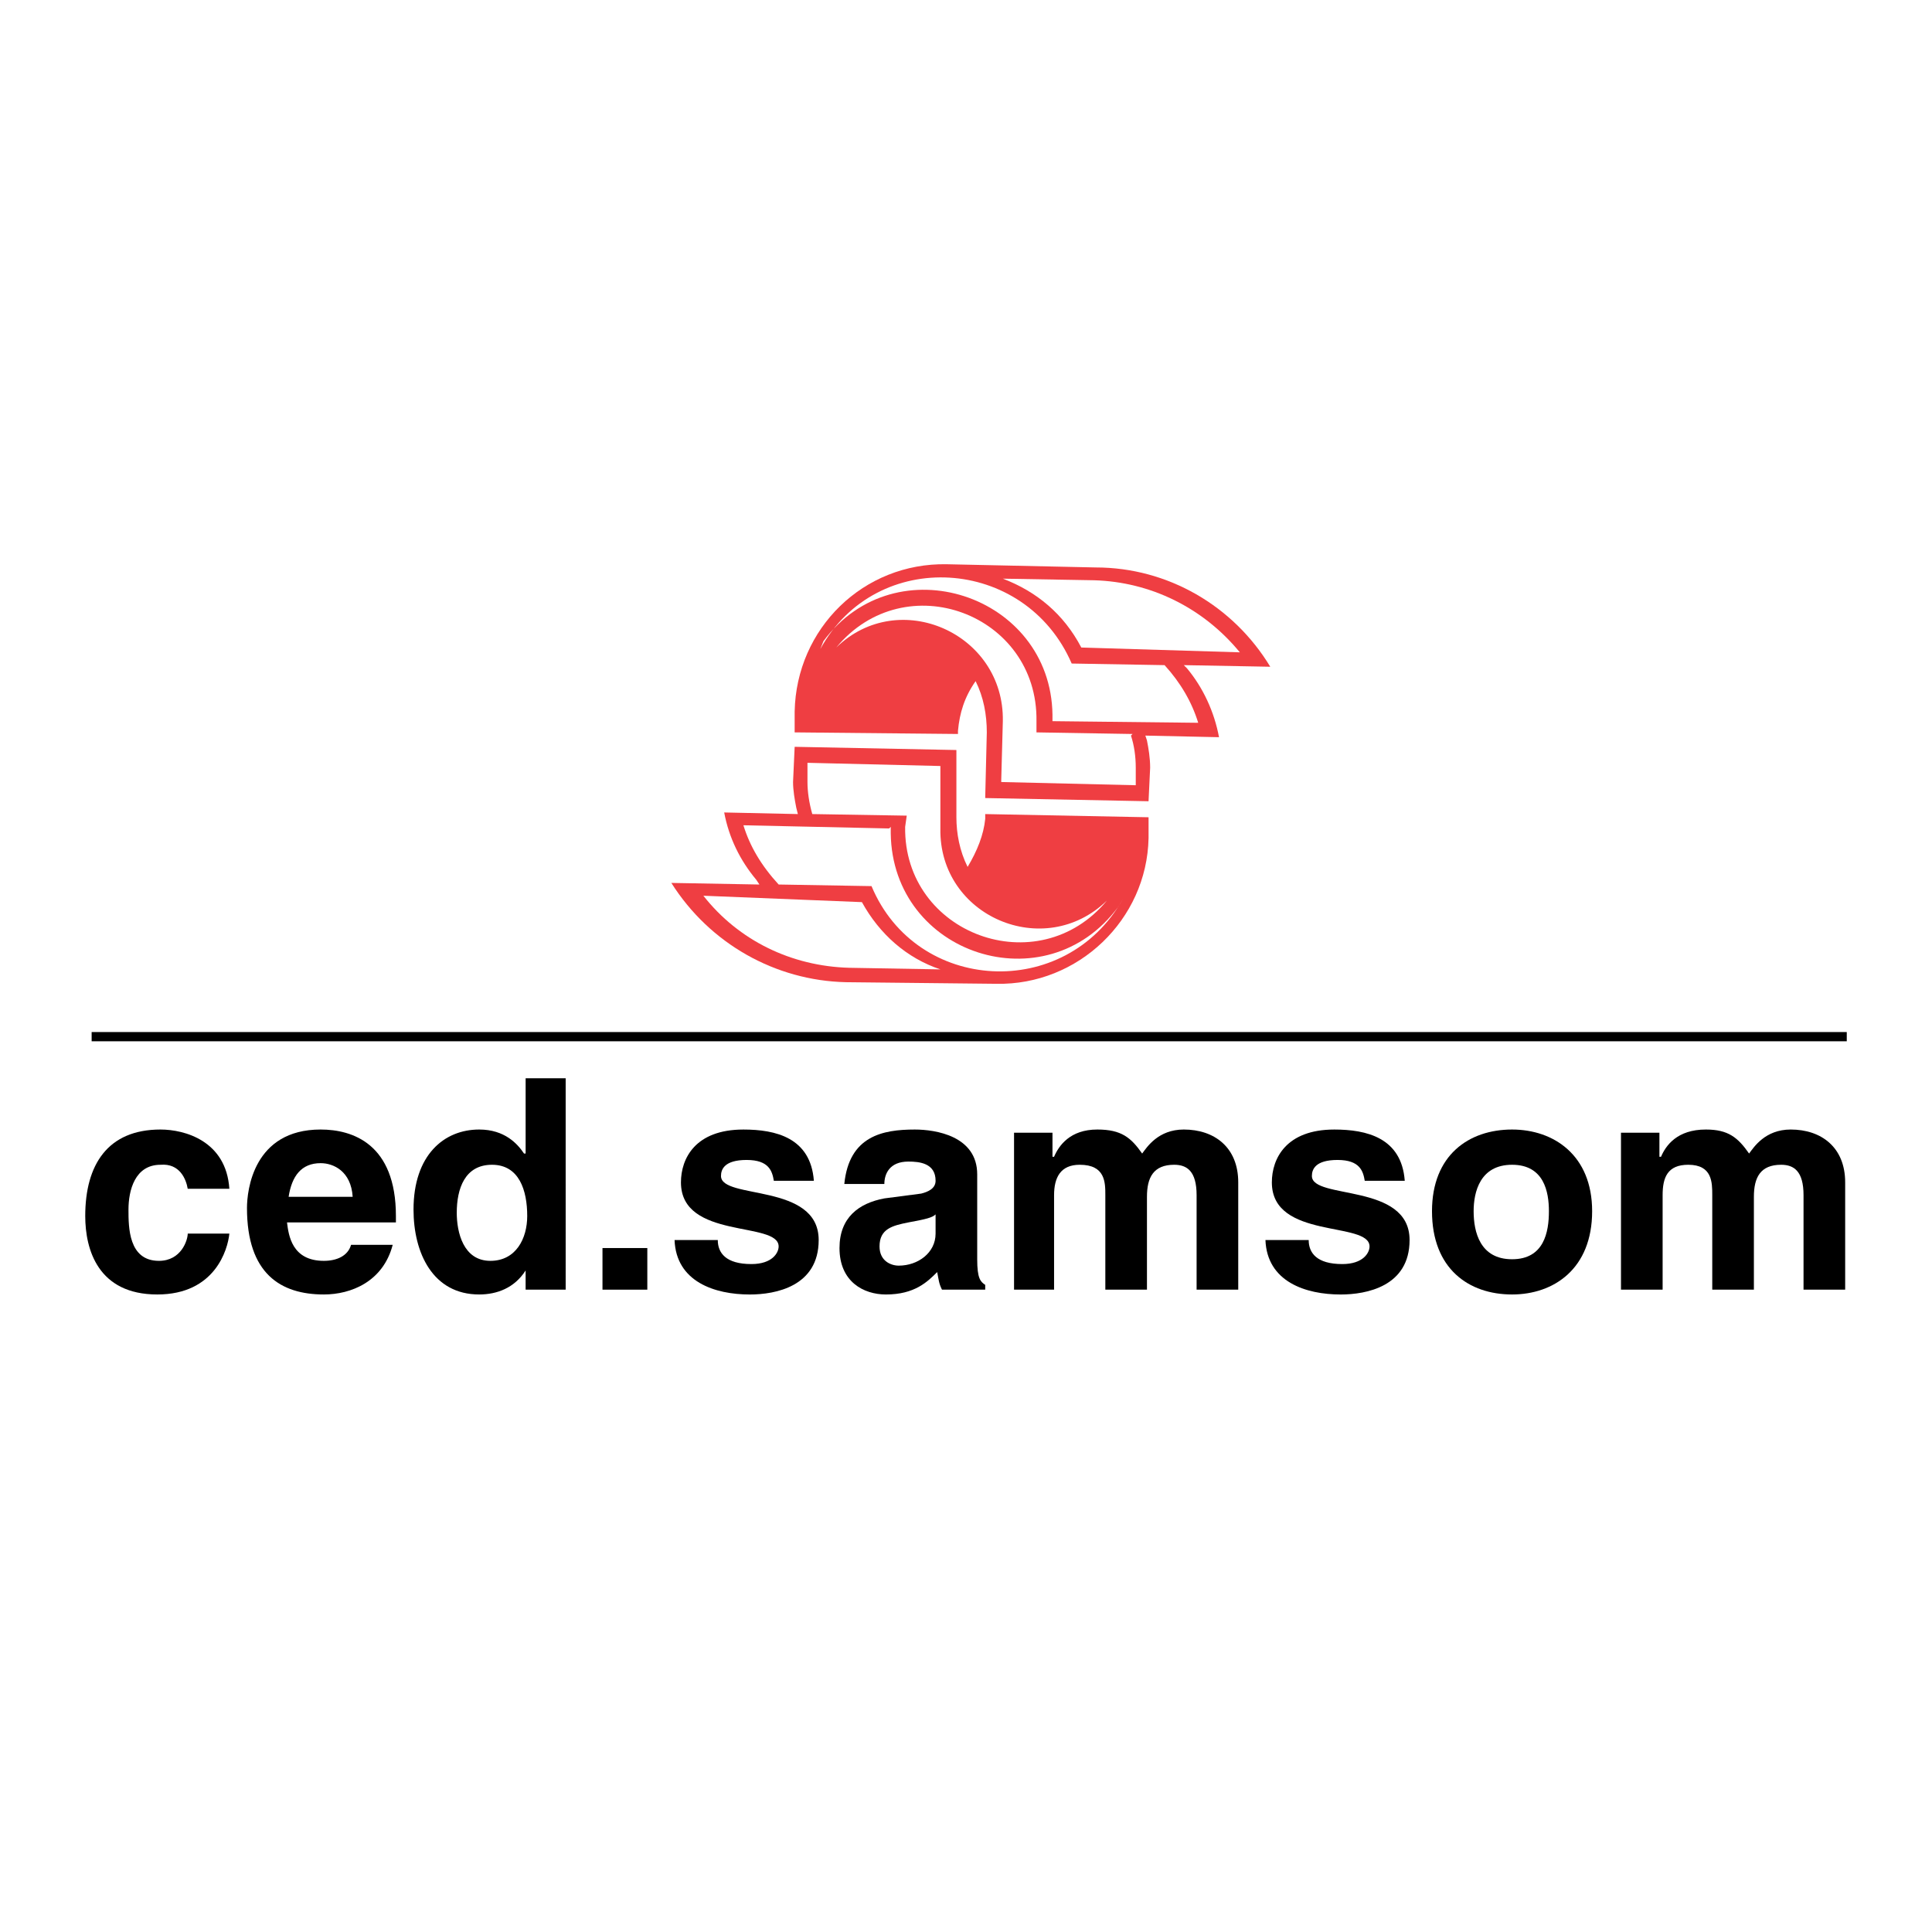 <?xml version="1.0" encoding="utf-8"?>
<!-- Generator: Adobe Illustrator 13.0.0, SVG Export Plug-In . SVG Version: 6.00 Build 14948)  -->
<!DOCTYPE svg PUBLIC "-//W3C//DTD SVG 1.0//EN" "http://www.w3.org/TR/2001/REC-SVG-20010904/DTD/svg10.dtd">
<svg version="1.0" id="Layer_1" xmlns="http://www.w3.org/2000/svg" xmlns:xlink="http://www.w3.org/1999/xlink" x="0px" y="0px"
	 width="192.756px" height="192.756px" viewBox="0 0 192.756 192.756" enable-background="new 0 0 192.756 192.756"
	 xml:space="preserve">
<g>
	<polygon fill-rule="evenodd" clip-rule="evenodd" fill="#FFFFFF" points="0,0 192.756,0 192.756,192.756 0,192.756 0,0 	"/>
	<path fill-rule="evenodd" clip-rule="evenodd" fill="#EF3E42" d="M79.283,72.911v-1.917c0.16-8.309,6.87-14.859,15.178-14.699
		l14.859,0.32c7.189,0,13.74,3.834,17.415,9.906l-8.627-0.16l0.319,0.32c1.598,1.917,2.716,4.314,3.195,6.87l-7.35-0.16l0.159,0.479
		c0.16,0.799,0.32,1.758,0.32,2.716l-0.16,3.355l-16.297-0.319l0.16-6.551c0-1.757-0.319-3.515-1.118-5.113
		c-1.119,1.598-1.598,3.196-1.758,4.953v0.319l-16.296-0.16V72.911L79.283,72.911z"/>
	<path fill-rule="evenodd" clip-rule="evenodd" fill="#FFFFFF" d="M107.882,64.603c-1.758-3.355-4.474-5.592-7.829-6.87l9.107,0.16
		c5.592,0.16,10.864,2.716,14.539,7.19L107.882,64.603L107.882,64.603z"/>
	<path fill-rule="evenodd" clip-rule="evenodd" fill="#FFFFFF" d="M105.006,71.952v-0.639c-0.16-11.983-15.658-17.095-22.848-7.349
		l-0.319,0.799c5.592-10.226,20.451-9.267,25.084,1.438l9.267,0.16c1.598,1.758,2.717,3.675,3.355,5.752l-14.38-0.16H105.006
		L105.006,71.952z"/>
	<path fill-rule="evenodd" clip-rule="evenodd" fill="#FFFFFF" d="M99.893,77.864l0.16-5.912c0.16-8.788-10.385-13.421-16.616-7.35
		c6.87-8.308,20.131-3.355,19.972,7.35v1.118l9.586,0.16l-0.159,0.16c0.319,0.958,0.479,2.077,0.479,3.195v1.758l-13.421-0.32
		V77.864L99.893,77.864z"/>
	<path fill-rule="evenodd" clip-rule="evenodd" fill="#EF3E42" d="M114.592,81.538v2.077c-0.16,8.148-7.029,14.699-15.178,14.539
		l-15.019-0.16c-7.03-0.16-13.581-3.834-17.415-9.905l8.788,0.16l-0.319-0.479c-1.598-1.917-2.716-4.154-3.196-6.71l7.35,0.16
		l-0.16-0.639c-0.16-0.799-0.32-1.757-0.32-2.556l0.16-3.515l16.137,0.32v6.71c0,1.598,0.319,3.355,1.119,4.953
		c0.958-1.598,1.598-3.196,1.757-4.793v-0.479L114.592,81.538L114.592,81.538L114.592,81.538z"/>
	<path fill-rule="evenodd" clip-rule="evenodd" fill="#FFFFFF" d="M85.993,90.006c1.757,3.195,4.473,5.592,7.829,6.71l-9.107-0.16
		c-5.752-0.16-11.024-2.716-14.539-7.189L85.993,90.006L85.993,90.006z"/>
	<path fill-rule="evenodd" clip-rule="evenodd" fill="#FFFFFF" d="M88.869,82.497v0.639c0.16,12.143,15.498,17.096,22.688,7.349
		l0.479-0.799c-5.752,10.226-20.61,9.427-25.084-1.278l-9.266-0.16c-1.758-1.917-2.876-3.834-3.515-5.911l14.539,0.319
		L88.869,82.497L88.869,82.497z"/>
	<path fill-rule="evenodd" clip-rule="evenodd" fill="#FFFFFF" d="M93.822,76.585v6.071c-0.16,8.788,10.385,13.261,16.616,7.19
		c-6.87,8.308-20.291,3.355-20.131-7.35l0.16-1.119l-9.586-0.16h0.16c-0.319-1.118-0.479-2.237-0.479-3.195v-1.917l13.261,0.32
		V76.585L93.822,76.585z"/>
	<path fill-rule="evenodd" clip-rule="evenodd" d="M22.883,123.078c-0.16,1.598-1.438,6.072-7.189,6.072
		c-5.912,0-7.19-4.475-7.19-7.828c0-5.113,2.237-8.629,7.509-8.629c2.396,0,6.551,1.119,6.87,5.912h-4.154
		c-0.16-0.959-0.799-2.557-2.716-2.396c-2.556,0-3.195,2.557-3.195,4.473c0,1.758,0,5.113,3.036,5.113
		c2.237,0,2.876-2.078,2.876-2.717H22.883L22.883,123.078z"/>
	<path fill-rule="evenodd" clip-rule="evenodd" d="M39.18,124.197c-0.959,3.674-4.154,4.953-6.87,4.953
		c-4.314,0-7.669-2.078-7.669-8.627c0-1.758,0.639-7.83,7.35-7.83c3.195,0,7.509,1.438,7.509,8.629v0.639H28.635
		c0.16,1.277,0.479,3.834,3.675,3.834c1.278,0,2.396-0.479,2.716-1.598H39.18L39.18,124.197z M35.186,119.404
		c-0.16-2.557-1.917-3.355-3.195-3.355c-1.917,0-2.876,1.277-3.195,3.355H35.186L35.186,119.404z"/>
	<path fill-rule="evenodd" clip-rule="evenodd" d="M56.436,128.67h-3.995v-1.916l0,0c-1.118,1.758-2.875,2.396-4.633,2.396
		c-4.633,0-6.551-4.154-6.551-8.469c0-5.432,3.036-7.988,6.551-7.988c2.557,0,3.834,1.438,4.474,2.396h0.16v-7.51h3.995V128.67
		L56.436,128.67z M48.926,125.795c2.556,0,3.675-2.236,3.675-4.473c0-2.557-0.799-5.113-3.515-5.113
		c-2.716,0-3.515,2.396-3.515,4.793C45.571,122.918,46.21,125.795,48.926,125.795L48.926,125.795z"/>
	<polygon fill-rule="evenodd" clip-rule="evenodd" points="60.11,124.518 64.583,124.518 64.583,128.67 60.11,128.67 60.11,124.518 
			"/>
	<path fill-rule="evenodd" clip-rule="evenodd" d="M77.206,117.807c-0.16-0.959-0.479-2.078-2.716-2.078s-2.556,0.959-2.556,1.598
		c0,2.396,9.746,0.641,9.746,6.391c0,4.635-4.313,5.434-6.87,5.434c-3.515,0-7.35-1.279-7.509-5.434h4.313
		c0,1.279,0.799,2.398,3.355,2.398c2.077,0,2.716-1.119,2.716-1.758c0-2.557-9.746-0.641-9.746-6.391
		c0-2.396,1.438-5.273,6.231-5.273c3.195,0,6.71,0.799,7.03,5.113H77.206L77.206,117.807z"/>
	<path fill-rule="evenodd" clip-rule="evenodd" d="M97.496,125.635c0,1.918,0.32,2.236,0.799,2.557v0.479h-4.313
		c-0.319-0.639-0.319-0.957-0.479-1.756c-0.959,0.957-2.237,2.236-5.113,2.236c-2.237,0-4.633-1.279-4.633-4.633
		c0-3.037,1.917-4.475,4.474-4.953l3.674-0.48c0.639-0.16,1.438-0.479,1.438-1.277c0-1.758-1.598-1.918-2.716-1.918
		c-1.917,0-2.396,1.279-2.396,2.236h-3.995c0.479-4.793,3.834-5.432,7.03-5.432c2.077,0,6.23,0.639,6.23,4.475V125.635
		L97.496,125.635z M93.342,121.162c-0.319,0.318-0.958,0.479-2.716,0.799c-1.597,0.318-2.875,0.639-2.875,2.396
		c0,1.438,1.118,1.916,1.917,1.916c1.917,0,3.675-1.277,3.675-3.195V121.162L93.342,121.162z"/>
	<path fill-rule="evenodd" clip-rule="evenodd" d="M123.539,128.67h-4.154v-9.426c0-2.396-0.958-3.035-2.236-3.035
		c-2.077,0-2.717,1.277-2.717,3.195v9.266h-4.153v-9.426c0-1.277,0-3.035-2.557-3.035c-1.917,0-2.557,1.277-2.557,3.035v9.426
		h-3.994v-15.656h3.835v2.396h0.159c0.479-1.119,1.598-2.717,4.314-2.717c2.396,0,3.355,0.799,4.474,2.396
		c0.479-0.639,1.598-2.396,4.154-2.396c3.035,0,5.432,1.758,5.432,5.273V128.67L123.539,128.67z"/>
	<path fill-rule="evenodd" clip-rule="evenodd" d="M136.161,117.807c-0.16-0.959-0.479-2.078-2.716-2.078
		c-2.237,0-2.557,0.959-2.557,1.598c0,2.396,9.746,0.641,9.746,6.391c0,4.635-4.314,5.434-6.87,5.434
		c-3.516,0-7.35-1.279-7.51-5.434h4.314c0,1.279,0.799,2.398,3.354,2.398c2.077,0,2.717-1.119,2.717-1.758
		c0-2.557-9.746-0.641-9.746-6.391c0-2.396,1.438-5.273,6.23-5.273c3.195,0,6.711,0.799,7.03,5.113H136.161L136.161,117.807z"/>
	<path fill-rule="evenodd" clip-rule="evenodd" d="M150.86,129.15c-4.314,0-7.989-2.557-7.989-8.309
		c0-5.592,3.675-8.148,7.989-8.148c4.153,0,7.988,2.557,7.988,8.148C158.849,126.594,155.014,129.15,150.86,129.15L150.86,129.15z
		 M150.86,116.209c-3.196,0-3.835,2.715-3.835,4.633c0,2.076,0.639,4.793,3.835,4.793c3.195,0,3.675-2.717,3.675-4.793
		C154.535,118.924,154.056,116.209,150.86,116.209L150.86,116.209z"/>
	<path fill-rule="evenodd" clip-rule="evenodd" d="M184.092,128.67h-4.153v-9.426c0-2.396-0.959-3.035-2.237-3.035
		c-2.076,0-2.716,1.277-2.716,3.195v9.266h-4.154v-9.426c0-1.277,0-3.035-2.396-3.035c-2.077,0-2.556,1.277-2.556,3.035v9.426
		h-4.154v-15.656h3.834v2.396h0.16c0.479-1.119,1.598-2.717,4.474-2.717c2.236,0,3.195,0.799,4.313,2.396
		c0.479-0.639,1.598-2.396,4.154-2.396c3.035,0,5.432,1.758,5.432,5.273V128.67L184.092,128.67z"/>
	
		<line fill="none" stroke="#000000" stroke-width="0.921" stroke-miterlimit="2.613" x1="9.143" y1="103.428" x2="184.252" y2="103.428"/>
</g>
</svg>
